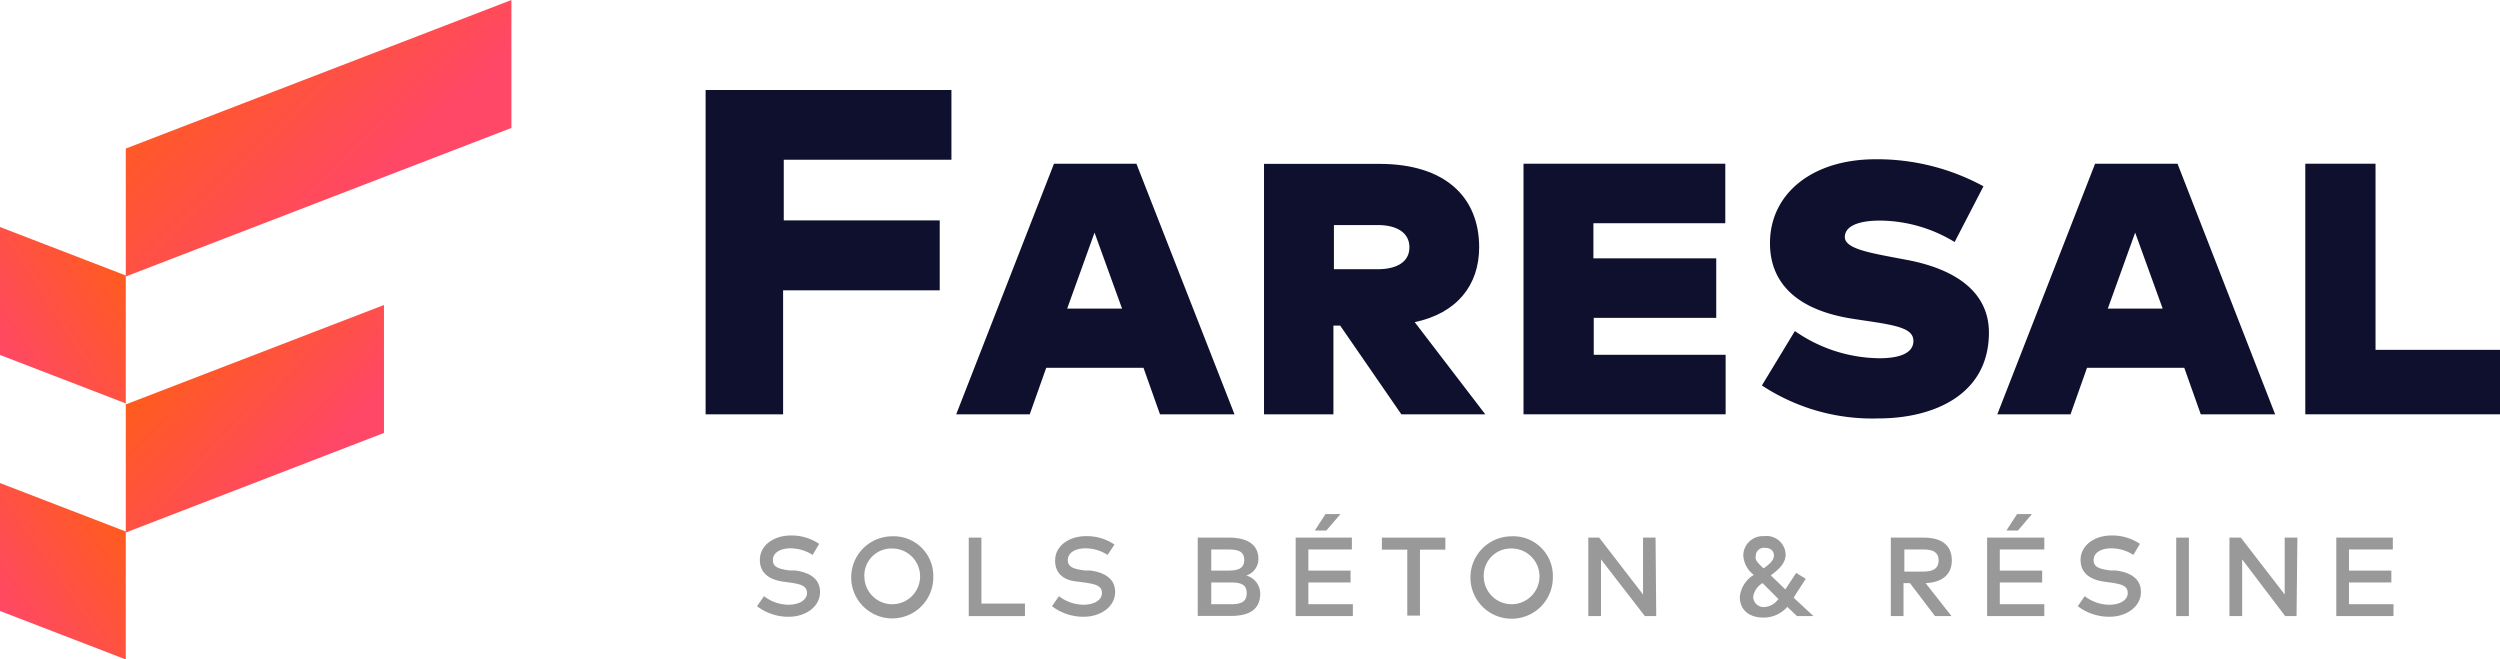 <?xml version="1.0" encoding="UTF-8"?> <svg xmlns="http://www.w3.org/2000/svg" xmlns:xlink="http://www.w3.org/1999/xlink" viewBox="0 0 151.64 40"><defs><linearGradient id="linear-gradient" x1="11.4" y1="0.29" x2="22.56" y2="11.69" gradientUnits="userSpaceOnUse"><stop offset="0" stop-color="#ff5e14"></stop><stop offset="1" stop-color="#ff4768"></stop></linearGradient><linearGradient id="linear-gradient-2" x1="10.03" y1="20.2" x2="18.79" y2="28.59" xlink:href="#linear-gradient"></linearGradient><linearGradient id="linear-gradient-3" x1="1428.65" y1="31.38" x2="1437.41" y2="37.38" gradientTransform="matrix(-1, 0, 0, 1, 1437.24, 0)" xlink:href="#linear-gradient"></linearGradient><linearGradient id="linear-gradient-4" x1="1428.32" y1="15.87" x2="1437.55" y2="21.75" gradientTransform="matrix(-1, 0, 0, 1, 1437.24, 0)" xlink:href="#linear-gradient"></linearGradient></defs><title>Asset 4</title><g id="Layer_2" data-name="Layer 2"><g id="Layer_1-2" data-name="Layer 1"><polygon points="31.02 7.76 7.63 16.77 7.63 9.01 31.02 0 31.02 7.76" fill="url(#linear-gradient)"></polygon><polygon points="23.29 26.26 7.63 32.3 7.63 24.53 23.29 18.5 23.29 26.26" fill="url(#linear-gradient-2)"></polygon><polygon points="0 29.3 0 37.06 7.63 40 7.63 32.24 0 29.3" fill="url(#linear-gradient-3)"></polygon><polygon points="0 13.77 0 21.53 7.63 24.47 7.63 16.71 0 13.77" fill="url(#linear-gradient-4)"></polygon><path d="M57,17.61h-9.5v7.52h-4.7V5.46H57.71V9.69H47.54v3.68H57Z" fill="#0e102d"></path><path d="M74.88,25.13H70.36l-1-2.82h-5.9l-1,2.82H58l5.93-15.2h5ZM64.73,18.72h3.33l-1.67-4.61Z" fill="#0e102d"></path><path d="M89.72,15c0,2.3-1.35,4-3.91,4.54l4.28,5.59H85l-3.71-5.38h-.41v5.38H76.67V9.94h7C87.63,9.94,89.72,11.93,89.72,15Zm-8.81-1.35v2.68h2.66c1.12,0,1.92-.42,1.92-1.33s-.8-1.35-1.92-1.35Z" fill="#0e102d"></path><path d="M104.67,25.13H92.41V9.93h12.24v3.61h-8v2.13h7.45v3.61H96.67v2.24h8Z" fill="#0e102d"></path><path d="M118.56,14.68a8.81,8.81,0,0,0-4.53-1.3c-1.29,0-2.13.33-2.13,1s1.37.93,3,1.24l.74.14c3.25.61,5,2.13,5,4.41,0,3.79-3.37,5.21-6.71,5.21a12.16,12.16,0,0,1-7.06-2l2-3.3A9.1,9.1,0,0,0,114,21.73c1.18,0,2.06-.29,2.06-1.05s-1-.95-3-1.24l-.65-.1c-3.3-.5-5.05-2.08-5.05-4.59,0-3,2.56-5.09,6.4-5.09a13.48,13.48,0,0,1,6.55,1.64Z" fill="#0e102d"></path><path d="M138,25.13h-4.51l-1-2.82h-5.9l-1,2.82h-4.44l5.93-15.2h5Zm-10.15-6.41h3.33l-1.67-4.61Z" fill="#0e102d"></path><path d="M151.64,25.13H139.83V9.93h4.26V21.22h7.55Z" fill="#0e102d"></path><path d="M49.29,33.66a2.47,2.47,0,0,0-1.34-.4c-.63,0-1.07.27-1.07.71s.37.54,1,.63l.33,0c.77.1,1.53.42,1.53,1.31s-.87,1.5-1.9,1.5a3.12,3.12,0,0,1-1.92-.64l.42-.61a2.46,2.46,0,0,0,1.49.52c.62,0,1.12-.27,1.12-.71s-.38-.54-1.08-.64l-.37-.05c-.71-.1-1.41-.43-1.41-1.32s.85-1.48,1.88-1.48a3,3,0,0,1,1.72.51Z" fill="#999"></path><path d="M56.61,35a2.49,2.49,0,1,1-2.49-2.47A2.4,2.4,0,0,1,56.61,35Zm-4.18,0a1.69,1.69,0,1,0,1.69-1.73A1.64,1.64,0,0,0,52.43,35Z" fill="#999"></path><path d="M62.17,37.37H58.76V32.61h.77v4h2.64Z" fill="#999"></path><path d="M67.18,33.66a2.45,2.45,0,0,0-1.34-.4c-.63,0-1.07.27-1.07.71s.37.54,1,.63l.33,0c.77.1,1.54.42,1.54,1.31s-.88,1.5-1.91,1.5a3.12,3.12,0,0,1-1.92-.64l.42-.61a2.46,2.46,0,0,0,1.49.52c.63,0,1.12-.27,1.12-.71s-.38-.54-1.08-.64l-.37-.05C64.67,35.23,64,34.9,64,34s.85-1.48,1.88-1.48a3,3,0,0,1,1.72.51Z" fill="#999"></path><path d="M74.55,32.61c1,0,1.78.35,1.78,1.3a1.05,1.05,0,0,1-.74,1A1.14,1.14,0,0,1,76.44,36c0,1-.7,1.36-1.79,1.36h-2V32.61Zm-1.08.72v1.28h1c.54,0,1-.08,1-.65s-.47-.63-1-.63Zm0,2v1.32h1.15c.61,0,1-.11,1-.67s-.4-.65-1-.65Z" fill="#999"></path><path d="M82.06,37.37H78.59V32.61H82v.72H79.36v1.28h2.56v.72H79.36v1.32h2.7Zm-2.31-5.19.65-1h.91l-.86,1Z" fill="#999"></path><path d="M87.67,33.34H86.13v4h-.77v-4H83.82v-.73h3.85Z" fill="#999"></path><path d="M94.19,35a2.5,2.5,0,1,1-2.49-2.47A2.4,2.4,0,0,1,94.19,35ZM90,35a1.69,1.69,0,1,0,1.69-1.73A1.64,1.64,0,0,0,90,35Z" fill="#999"></path><path d="M100.46,37.37h-.69l-2.66-3.44v3.44h-.77V32.61H97l2.66,3.45V32.61h.76Z" fill="#999"></path><path d="M109,37.37l-.59-.56a1.9,1.9,0,0,1-1.44.65c-.89,0-1.44-.47-1.44-1.26a1.76,1.76,0,0,1,.85-1.33,1.58,1.58,0,0,1-.64-1.21A1.19,1.19,0,0,1,107,32.52a1.16,1.16,0,0,1,1.31,1.12c0,.53-.43.91-.9,1.26l.88.85.66-1,.58.36-.61.94-.12.21L110,37.37Zm-1.09-1-1-1a1.16,1.16,0,0,0-.57.84.64.64,0,0,0,.71.61A1.11,1.11,0,0,0,107.86,36.34Zm-.93-1.9c.35-.25.62-.49.62-.77s-.2-.47-.55-.47a.49.49,0,0,0-.55.51C106.45,33.94,106.55,34.07,106.93,34.44Z" fill="#999"></path><path d="M116.7,32.61c1.1,0,1.69.49,1.69,1.38s-.62,1.34-1.59,1.38l1.57,2h-1l-1.52-2h-.39v2h-.77V32.61Zm-1.19.72v1.34h1.17c.62,0,.91-.22.91-.68s-.3-.66-.91-.66Z" fill="#999"></path><path d="M124,37.37h-3.47V32.61H124v.72H121.3v1.28h2.57v.72H121.3v1.32H124Zm-2.3-5.19.65-1h.9l-.85,1Z" fill="#999"></path><path d="M129.4,33.66a2.42,2.42,0,0,0-1.34-.4c-.63,0-1.07.27-1.07.71s.37.54,1,.63l.33,0c.78.1,1.54.42,1.54,1.31s-.88,1.5-1.91,1.5a3.15,3.15,0,0,1-1.92-.64l.42-.61a2.46,2.46,0,0,0,1.5.52c.62,0,1.11-.27,1.11-.71s-.38-.54-1.07-.64l-.37-.05c-.71-.1-1.42-.43-1.42-1.32s.85-1.48,1.88-1.48a3,3,0,0,1,1.72.51Z" fill="#999"></path><path d="M132.77,37.37H132V32.61h.77Z" fill="#999"></path><path d="M139.3,37.37h-.69L136,33.93v3.44h-.77V32.61h.69l2.66,3.45V32.61h.77Z" fill="#999"></path><path d="M145.18,37.37h-3.47V32.61h3.43v.72h-2.66v1.28h2.57v.72h-2.57v1.32h2.7Z" fill="#999"></path></g></g></svg> 